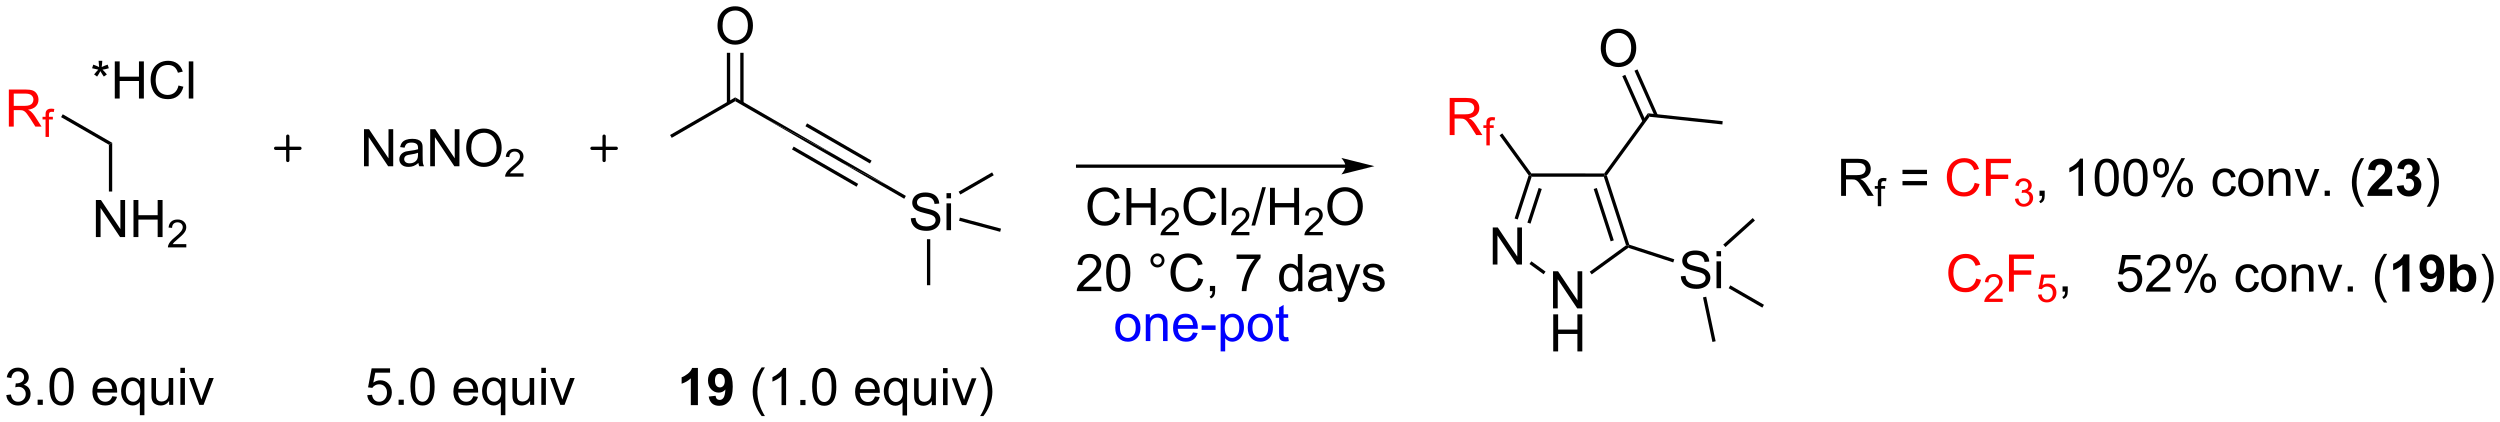 <?xml version="1.0" encoding="UTF-8"?>
<!DOCTYPE svg PUBLIC '-//W3C//DTD SVG 1.0//EN'
          'http://www.w3.org/TR/2001/REC-SVG-20010904/DTD/svg10.dtd'>
<svg stroke-dasharray="none" shape-rendering="auto" xmlns="http://www.w3.org/2000/svg" font-family="'Dialog'" text-rendering="auto" width="1024" fill-opacity="1" color-interpolation="auto" color-rendering="auto" preserveAspectRatio="xMidYMid meet" font-size="12px" viewBox="0 0 1024 173" fill="black" xmlns:xlink="http://www.w3.org/1999/xlink" stroke="black" image-rendering="auto" stroke-miterlimit="10" stroke-linecap="square" stroke-linejoin="miter" font-style="normal" stroke-width="1" height="173" stroke-dashoffset="0" font-weight="normal" stroke-opacity="1"
><!--Generated by the Batik Graphics2D SVG Generator--><defs id="genericDefs"
  /><g
  ><defs id="defs1"
    ><clipPath clipPathUnits="userSpaceOnUse" id="clipPath1"
      ><path d="M1.516 1.598 L398.676 1.598 L398.676 68.695 L1.516 68.695 L1.516 1.598 Z"
      /></clipPath
      ><clipPath clipPathUnits="userSpaceOnUse" id="clipPath2"
      ><path d="M40.599 41.248 L40.599 106.478 L426.717 106.478 L426.717 41.248 Z"
      /></clipPath
    ></defs
    ><g transform="scale(2.578,2.578) translate(-1.516,-1.598) matrix(1.029,0,0,1.029,-40.245,-40.829)"
    ><path d="M212.806 73.977 L213.564 74.167 Q213.327 75.102 212.708 75.594 Q212.088 76.084 211.194 76.084 Q210.267 76.084 209.687 75.706 Q209.108 75.328 208.804 74.615 Q208.502 73.899 208.502 73.078 Q208.502 72.183 208.843 71.518 Q209.187 70.852 209.817 70.505 Q210.447 70.159 211.205 70.159 Q212.064 70.159 212.65 70.597 Q213.236 71.034 213.468 71.828 L212.72 72.003 Q212.523 71.378 212.142 71.094 Q211.765 70.808 211.189 70.808 Q210.53 70.808 210.085 71.125 Q209.642 71.44 209.463 71.974 Q209.283 72.508 209.283 73.073 Q209.283 73.805 209.496 74.349 Q209.71 74.893 210.158 75.164 Q210.608 75.433 211.132 75.433 Q211.767 75.433 212.208 75.065 Q212.65 74.698 212.806 73.977 ZM214.521 75.985 L214.521 70.258 L215.279 70.258 L215.279 72.61 L218.256 72.61 L218.256 70.258 L219.013 70.258 L219.013 75.985 L218.256 75.985 L218.256 73.284 L215.279 73.284 L215.279 75.985 L214.521 75.985 Z" stroke="none" clip-path="url(#clipPath2)"
    /></g
    ><g transform="matrix(2.652,0,0,2.652,-107.671,-109.39)"
    ><path d="M222.679 77.077 L222.679 77.585 L219.84 77.585 Q219.834 77.393 219.902 77.217 Q220.01 76.928 220.248 76.647 Q220.488 76.366 220.939 75.997 Q221.638 75.422 221.885 75.087 Q222.131 74.751 222.131 74.452 Q222.131 74.139 221.906 73.924 Q221.683 73.708 221.322 73.708 Q220.941 73.708 220.713 73.936 Q220.484 74.165 220.482 74.569 L219.939 74.514 Q219.996 73.907 220.359 73.591 Q220.722 73.272 221.334 73.272 Q221.953 73.272 222.312 73.616 Q222.674 73.958 222.674 74.463 Q222.674 74.721 222.568 74.971 Q222.463 75.219 222.217 75.495 Q221.972 75.77 221.404 76.251 Q220.929 76.649 220.795 76.792 Q220.66 76.934 220.572 77.077 L222.679 77.077 Z" stroke="none" clip-path="url(#clipPath2)"
    /></g
    ><g transform="matrix(2.652,0,0,2.652,-107.671,-109.39)"
    ><path d="M227.698 73.977 L228.456 74.167 Q228.219 75.102 227.599 75.594 Q226.979 76.084 226.086 76.084 Q225.159 76.084 224.578 75.706 Q224 75.328 223.695 74.615 Q223.393 73.899 223.393 73.078 Q223.393 72.183 223.734 71.518 Q224.078 70.852 224.708 70.505 Q225.339 70.159 226.096 70.159 Q226.956 70.159 227.542 70.597 Q228.128 71.034 228.359 71.828 L227.612 72.003 Q227.414 71.378 227.034 71.094 Q226.656 70.808 226.081 70.808 Q225.422 70.808 224.977 71.125 Q224.534 71.44 224.354 71.974 Q224.175 72.508 224.175 73.073 Q224.175 73.805 224.388 74.349 Q224.602 74.893 225.05 75.164 Q225.5 75.433 226.024 75.433 Q226.659 75.433 227.099 75.065 Q227.542 74.698 227.698 73.977 ZM229.285 75.985 L229.285 70.258 L229.988 70.258 L229.988 75.985 L229.285 75.985 Z" stroke="none" clip-path="url(#clipPath2)"
    /></g
    ><g transform="matrix(2.652,0,0,2.652,-107.671,-109.39)"
    ><path d="M233.571 77.077 L233.571 77.585 L230.731 77.585 Q230.725 77.393 230.794 77.217 Q230.901 76.928 231.139 76.647 Q231.38 76.366 231.831 75.997 Q232.53 75.422 232.776 75.087 Q233.022 74.751 233.022 74.452 Q233.022 74.139 232.798 73.924 Q232.575 73.708 232.214 73.708 Q231.833 73.708 231.604 73.936 Q231.376 74.165 231.374 74.569 L230.831 74.514 Q230.887 73.907 231.251 73.591 Q231.614 73.272 232.225 73.272 Q232.845 73.272 233.204 73.616 Q233.565 73.958 233.565 74.463 Q233.565 74.721 233.46 74.971 Q233.354 75.219 233.108 75.495 Q232.864 75.77 232.296 76.251 Q231.821 76.649 231.686 76.792 Q231.552 76.934 231.464 77.077 L233.571 77.077 Z" stroke="none" clip-path="url(#clipPath2)"
    /></g
    ><g transform="matrix(2.652,0,0,2.652,-107.671,-109.39)"
    ><path d="M233.887 76.084 L235.548 70.159 L236.111 70.159 L234.454 76.084 L233.887 76.084 ZM236.75 75.985 L236.75 70.258 L237.508 70.258 L237.508 72.61 L240.484 72.61 L240.484 70.258 L241.242 70.258 L241.242 75.985 L240.484 75.985 L240.484 73.284 L237.508 73.284 L237.508 75.985 L236.75 75.985 Z" stroke="none" clip-path="url(#clipPath2)"
    /></g
    ><g transform="matrix(2.652,0,0,2.652,-107.671,-109.39)"
    ><path d="M244.908 77.077 L244.908 77.585 L242.068 77.585 Q242.062 77.393 242.131 77.217 Q242.238 76.928 242.476 76.647 Q242.717 76.366 243.168 75.997 Q243.867 75.422 244.113 75.087 Q244.359 74.751 244.359 74.452 Q244.359 74.139 244.135 73.924 Q243.912 73.708 243.551 73.708 Q243.17 73.708 242.941 73.936 Q242.713 74.165 242.711 74.569 L242.168 74.514 Q242.224 73.907 242.588 73.591 Q242.951 73.272 243.562 73.272 Q244.181 73.272 244.541 73.616 Q244.902 73.958 244.902 74.463 Q244.902 74.721 244.797 74.971 Q244.691 75.219 244.445 75.495 Q244.201 75.77 243.633 76.251 Q243.158 76.649 243.023 76.792 Q242.888 76.934 242.801 77.077 L244.908 77.077 Z" stroke="none" clip-path="url(#clipPath2)"
    /></g
    ><g transform="matrix(2.652,0,0,2.652,-107.671,-109.39)"
    ><path d="M245.611 73.195 Q245.611 71.768 246.377 70.964 Q247.143 70.156 248.354 70.156 Q249.145 70.156 249.781 70.537 Q250.419 70.914 250.752 71.591 Q251.088 72.268 251.088 73.128 Q251.088 74 250.736 74.688 Q250.385 75.375 249.739 75.729 Q249.096 76.084 248.348 76.084 Q247.541 76.084 246.903 75.693 Q246.268 75.3 245.94 74.625 Q245.611 73.948 245.611 73.195 ZM246.393 73.206 Q246.393 74.242 246.947 74.839 Q247.505 75.433 248.346 75.433 Q249.2 75.433 249.752 74.831 Q250.307 74.229 250.307 73.125 Q250.307 72.425 250.07 71.904 Q249.833 71.383 249.377 71.097 Q248.924 70.808 248.356 70.808 Q247.552 70.808 246.971 71.362 Q246.393 71.914 246.393 73.206 Z" stroke="none" clip-path="url(#clipPath2)"
    /></g
    ><g transform="matrix(2.652,0,0,2.652,-107.671,-109.39)"
    ><path d="M271.155 82.106 L271.155 76.38 L271.933 76.38 L274.941 80.874 L274.941 76.38 L275.668 76.38 L275.668 82.106 L274.889 82.106 L271.881 77.606 L271.881 82.106 L271.155 82.106 Z" stroke="none" clip-path="url(#clipPath2)"
    /></g
    ><g transform="matrix(2.652,0,0,2.652,-107.671,-109.39)"
    ><path d="M280.464 88.875 L280.464 83.149 L281.243 83.149 L284.25 87.644 L284.25 83.149 L284.977 83.149 L284.977 88.875 L284.198 88.875 L281.19 84.375 L281.19 88.875 L280.464 88.875 Z" stroke="none" clip-path="url(#clipPath2)"
    /></g
    ><g transform="matrix(2.652,0,0,2.652,-107.671,-109.39)"
    ><path d="M280.495 95.525 L280.495 89.799 L281.253 89.799 L281.253 92.15 L284.229 92.15 L284.229 89.799 L284.987 89.799 L284.987 95.525 L284.229 95.525 L284.229 92.825 L281.253 92.825 L281.253 95.525 L280.495 95.525 Z" stroke="none" clip-path="url(#clipPath2)"
    /></g
    ><g transform="matrix(2.652,0,0,2.652,-107.671,-109.39)"
    ><path d="M288.362 68.036 L288.491 68.291 L288.306 68.546 L277.167 68.541 L276.982 68.286 L277.112 68.031 Z" stroke="none" clip-path="url(#clipPath2)"
    /></g
    ><g transform="matrix(2.652,0,0,2.652,-107.671,-109.39)"
    ><path d="M288.306 68.546 L288.491 68.291 L288.774 68.336 L292.246 79.036 L292.044 79.239 L291.744 79.141 ZM286.743 70.441 L289.366 78.525 L289.851 78.368 L287.228 70.283 Z" stroke="none" clip-path="url(#clipPath2)"
    /></g
    ><g fill="red" transform="matrix(2.652,0,0,2.652,-107.671,-109.39)" stroke="red"
    ><path d="M264.502 62.104 L264.502 56.377 L267.042 56.377 Q267.807 56.377 268.206 56.531 Q268.604 56.685 268.841 57.075 Q269.081 57.466 269.081 57.94 Q269.081 58.549 268.685 58.969 Q268.292 59.385 267.466 59.497 Q267.768 59.643 267.924 59.784 Q268.255 60.088 268.552 60.544 L269.549 62.104 L268.596 62.104 L267.839 60.911 Q267.505 60.396 267.289 60.122 Q267.075 59.849 266.906 59.739 Q266.737 59.63 266.56 59.588 Q266.432 59.56 266.138 59.56 L265.26 59.56 L265.26 62.104 L264.502 62.104 ZM265.26 58.904 L266.888 58.904 Q267.409 58.904 267.7 58.797 Q267.995 58.69 268.146 58.453 Q268.299 58.216 268.299 57.94 Q268.299 57.534 268.002 57.273 Q267.708 57.01 267.073 57.01 L265.26 57.01 L265.26 58.904 Z" stroke="none" clip-path="url(#clipPath2)"
    /></g
    ><g fill="red" transform="matrix(2.652,0,0,2.652,-107.671,-109.39)" stroke="red"
    ><path d="M270.171 63.704 L270.171 61.003 L269.706 61.003 L269.706 60.593 L270.171 60.593 L270.171 60.261 Q270.171 59.948 270.228 59.796 Q270.304 59.591 270.495 59.464 Q270.687 59.335 271.033 59.335 Q271.255 59.335 271.525 59.388 L271.447 59.849 Q271.283 59.819 271.136 59.819 Q270.896 59.819 270.796 59.923 Q270.697 60.024 270.697 60.306 L270.697 60.593 L271.302 60.593 L271.302 61.003 L270.697 61.003 L270.697 63.704 L270.171 63.704 Z" stroke="none" clip-path="url(#clipPath2)"
    /></g
    ><g transform="matrix(2.652,0,0,2.652,-107.671,-109.39)"
    ><path d="M277.112 68.031 L276.982 68.286 L276.699 68.331 L272.211 62.149 L272.624 61.849 Z" stroke="none" clip-path="url(#clipPath2)"
    /></g
    ><g transform="matrix(2.652,0,0,2.652,-107.671,-109.39)"
    ><path d="M276.824 82.022 L277.124 81.609 L279.31 83.198 L279.01 83.611 Z" stroke="none" clip-path="url(#clipPath2)"
    /></g
    ><g transform="matrix(2.652,0,0,2.652,-107.671,-109.39)"
    ><path d="M275.018 75.147 L274.532 74.989 L276.699 68.331 L276.982 68.286 L277.167 68.541 ZM276.988 75.788 L278.728 70.437 L278.243 70.28 L276.503 75.63 Z" stroke="none" clip-path="url(#clipPath2)"
    /></g
    ><g transform="matrix(2.652,0,0,2.652,-107.671,-109.39)"
    ><path d="M286.433 83.627 L286.134 83.214 L291.744 79.141 L292.044 79.239 L292.089 79.522 Z" stroke="none" clip-path="url(#clipPath2)"
    /></g
    ><g fill="red" transform="matrix(2.652,0,0,2.652,-107.671,-109.39)" stroke="red"
    ><path d="M41.966 60.8 L41.966 55.073 L44.505 55.073 Q45.271 55.073 45.669 55.227 Q46.068 55.38 46.305 55.771 Q46.544 56.162 46.544 56.636 Q46.544 57.245 46.148 57.664 Q45.755 58.081 44.93 58.193 Q45.232 58.339 45.388 58.48 Q45.719 58.784 46.016 59.24 L47.013 60.8 L46.06 60.8 L45.302 59.607 Q44.969 59.092 44.753 58.818 Q44.539 58.545 44.37 58.435 Q44.201 58.326 44.023 58.284 Q43.896 58.255 43.602 58.255 L42.724 58.255 L42.724 60.8 L41.966 60.8 ZM42.724 57.599 L44.352 57.599 Q44.873 57.599 45.164 57.492 Q45.458 57.386 45.609 57.149 Q45.763 56.912 45.763 56.636 Q45.763 56.23 45.466 55.969 Q45.172 55.706 44.536 55.706 L42.724 55.706 L42.724 57.599 Z" stroke="none" clip-path="url(#clipPath2)"
    /></g
    ><g fill="red" transform="matrix(2.652,0,0,2.652,-107.671,-109.39)" stroke="red"
    ><path d="M47.635 62.4 L47.635 59.699 L47.17 59.699 L47.17 59.288 L47.635 59.288 L47.635 58.956 Q47.635 58.644 47.691 58.492 Q47.768 58.286 47.959 58.16 Q48.15 58.031 48.496 58.031 Q48.719 58.031 48.988 58.083 L48.91 58.544 Q48.746 58.515 48.6 58.515 Q48.359 58.515 48.26 58.618 Q48.16 58.72 48.16 59.001 L48.16 59.288 L48.766 59.288 L48.766 59.699 L48.16 59.699 L48.16 62.4 L47.635 62.4 Z" stroke="none" clip-path="url(#clipPath2)"
    /></g
    ><g transform="matrix(2.652,0,0,2.652,-107.671,-109.39)"
    ><path d="M50.036 59.339 L50.292 58.897 L57.929 63.307 L57.419 63.601 Z" stroke="none" clip-path="url(#clipPath2)"
    /></g
    ><g transform="matrix(2.652,0,0,2.652,-107.671,-109.39)"
    ><path d="M55.408 77.863 L55.408 72.136 L56.187 72.136 L59.195 76.631 L59.195 72.136 L59.921 72.136 L59.921 77.863 L59.143 77.863 L56.135 73.363 L56.135 77.863 L55.408 77.863 ZM61.217 77.863 L61.217 72.136 L61.975 72.136 L61.975 74.488 L64.951 74.488 L64.951 72.136 L65.709 72.136 L65.709 77.863 L64.951 77.863 L64.951 75.162 L61.975 75.162 L61.975 77.863 L61.217 77.863 Z" stroke="none" clip-path="url(#clipPath2)"
    /></g
    ><g transform="matrix(2.652,0,0,2.652,-107.671,-109.39)"
    ><path d="M69.375 78.955 L69.375 79.463 L66.535 79.463 Q66.529 79.271 66.598 79.096 Q66.705 78.806 66.943 78.525 Q67.184 78.244 67.635 77.875 Q68.334 77.301 68.58 76.965 Q68.826 76.629 68.826 76.33 Q68.826 76.017 68.602 75.803 Q68.379 75.586 68.018 75.586 Q67.637 75.586 67.408 75.814 Q67.18 76.043 67.178 76.447 L66.635 76.392 Q66.692 75.785 67.055 75.469 Q67.418 75.15 68.029 75.15 Q68.648 75.15 69.008 75.494 Q69.369 75.836 69.369 76.342 Q69.369 76.6 69.264 76.85 Q69.158 77.098 68.912 77.373 Q68.668 77.648 68.1 78.129 Q67.625 78.527 67.49 78.67 Q67.356 78.812 67.268 78.955 L69.375 78.955 Z" stroke="none" clip-path="url(#clipPath2)"
    /></g
    ><g transform="matrix(2.652,0,0,2.652,-107.671,-109.39)"
    ><path d="M57.419 63.601 L57.929 63.307 L57.929 70.825 L57.419 70.825 Z" stroke="none" clip-path="url(#clipPath2)"
    /></g
    ><g transform="matrix(2.652,0,0,2.652,-107.671,-109.39)"
    ><path d="M54.824 51.786 L55.004 51.231 Q55.626 51.45 55.907 51.611 Q55.832 50.903 55.829 50.637 L56.394 50.637 Q56.384 51.025 56.306 51.606 Q56.707 51.403 57.227 51.231 L57.407 51.786 Q56.91 51.95 56.433 52.005 Q56.673 52.213 57.105 52.744 L56.636 53.075 Q56.41 52.767 56.102 52.236 Q55.813 52.786 55.595 53.075 L55.134 52.744 Q55.587 52.184 55.782 52.005 Q55.277 51.908 54.824 51.786 ZM58.328 56.463 L58.328 50.736 L59.086 50.736 L59.086 53.088 L62.062 53.088 L62.062 50.736 L62.82 50.736 L62.82 56.463 L62.062 56.463 L62.062 53.762 L59.086 53.762 L59.086 56.463 L58.328 56.463 ZM68.168 54.455 L68.925 54.645 Q68.689 55.58 68.069 56.072 Q67.449 56.562 66.556 56.562 Q65.629 56.562 65.048 56.184 Q64.47 55.806 64.165 55.093 Q63.863 54.377 63.863 53.556 Q63.863 52.661 64.204 51.997 Q64.548 51.33 65.178 50.984 Q65.808 50.637 66.566 50.637 Q67.425 50.637 68.011 51.075 Q68.597 51.512 68.829 52.306 L68.082 52.481 Q67.884 51.856 67.504 51.572 Q67.126 51.286 66.55 51.286 Q65.892 51.286 65.446 51.603 Q65.004 51.919 64.824 52.452 Q64.644 52.986 64.644 53.551 Q64.644 54.283 64.858 54.827 Q65.071 55.372 65.519 55.642 Q65.97 55.911 66.493 55.911 Q67.129 55.911 67.569 55.544 Q68.011 55.176 68.168 54.455 ZM69.755 56.463 L69.755 50.736 L70.458 50.736 L70.458 56.463 L69.755 56.463 Z" stroke="none" clip-path="url(#clipPath2)"
    /></g
    ><g transform="matrix(2.652,0,0,2.652,-107.671,-109.39)"
    ><path d="M96.819 66.931 L96.819 61.205 L97.598 61.205 L100.606 65.699 L100.606 61.205 L101.332 61.205 L101.332 66.931 L100.554 66.931 L97.546 62.431 L97.546 66.931 L96.819 66.931 ZM105.222 66.418 Q104.831 66.751 104.469 66.889 Q104.11 67.025 103.696 67.025 Q103.011 67.025 102.644 66.692 Q102.276 66.356 102.276 65.837 Q102.276 65.533 102.414 65.28 Q102.555 65.028 102.779 64.876 Q103.003 64.723 103.284 64.645 Q103.493 64.59 103.909 64.541 Q104.761 64.439 105.164 64.298 Q105.167 64.153 105.167 64.114 Q105.167 63.684 104.969 63.509 Q104.698 63.27 104.167 63.27 Q103.672 63.27 103.435 63.444 Q103.198 63.619 103.086 64.059 L102.399 63.965 Q102.493 63.525 102.706 63.254 Q102.922 62.981 103.328 62.835 Q103.735 62.689 104.269 62.689 Q104.8 62.689 105.13 62.814 Q105.464 62.939 105.62 63.129 Q105.776 63.317 105.839 63.606 Q105.875 63.785 105.875 64.254 L105.875 65.192 Q105.875 66.173 105.919 66.434 Q105.964 66.692 106.097 66.931 L105.362 66.931 Q105.253 66.712 105.222 66.418 ZM105.164 64.848 Q104.781 65.004 104.016 65.114 Q103.581 65.176 103.401 65.254 Q103.222 65.332 103.123 65.483 Q103.026 65.634 103.026 65.817 Q103.026 66.098 103.24 66.285 Q103.453 66.473 103.862 66.473 Q104.269 66.473 104.584 66.296 Q104.901 66.119 105.05 65.809 Q105.164 65.572 105.164 65.106 L105.164 64.848 ZM107.046 66.931 L107.046 61.205 L107.825 61.205 L110.832 65.699 L110.832 61.205 L111.559 61.205 L111.559 66.931 L110.78 66.931 L107.772 62.431 L107.772 66.931 L107.046 66.931 ZM112.602 64.142 Q112.602 62.715 113.368 61.91 Q114.133 61.103 115.344 61.103 Q116.136 61.103 116.771 61.483 Q117.409 61.861 117.743 62.538 Q118.078 63.215 118.078 64.074 Q118.078 64.947 117.727 65.634 Q117.375 66.322 116.729 66.676 Q116.086 67.03 115.339 67.03 Q114.531 67.03 113.894 66.639 Q113.258 66.246 112.93 65.572 Q112.602 64.895 112.602 64.142 ZM113.383 64.153 Q113.383 65.189 113.938 65.785 Q114.495 66.379 115.336 66.379 Q116.19 66.379 116.743 65.778 Q117.297 65.176 117.297 64.072 Q117.297 63.371 117.06 62.85 Q116.823 62.33 116.368 62.043 Q115.914 61.754 115.347 61.754 Q114.542 61.754 113.961 62.309 Q113.383 62.861 113.383 64.153 Z" stroke="none" clip-path="url(#clipPath2)"
    /></g
    ><g transform="matrix(2.652,0,0,2.652,-107.671,-109.39)"
    ><path d="M121.458 68.023 L121.458 68.531 L118.618 68.531 Q118.612 68.34 118.68 68.164 Q118.788 67.875 119.026 67.594 Q119.266 67.312 119.718 66.943 Q120.417 66.369 120.663 66.033 Q120.909 65.697 120.909 65.398 Q120.909 65.086 120.684 64.871 Q120.462 64.654 120.1 64.654 Q119.72 64.654 119.491 64.883 Q119.263 65.111 119.261 65.516 L118.718 65.461 Q118.774 64.853 119.138 64.537 Q119.501 64.219 120.112 64.219 Q120.731 64.219 121.091 64.562 Q121.452 64.904 121.452 65.41 Q121.452 65.668 121.347 65.918 Q121.241 66.166 120.995 66.441 Q120.751 66.717 120.183 67.197 Q119.708 67.596 119.573 67.738 Q119.438 67.881 119.35 68.023 L121.458 68.023 Z" stroke="none" clip-path="url(#clipPath2)"
    /></g
    ><g stroke-width="0.51" transform="matrix(2.652,0,0,2.652,-107.671,-109.39)" stroke-linejoin="round" stroke-linecap="round"
    ><path fill="none" d="M83.172 64.156 L86.922 64.156 M85.047 62.281 L85.047 66.031" clip-path="url(#clipPath2)"
    /></g
    ><g transform="matrix(2.652,0,0,2.652,-107.671,-109.39)"
    ><path d="M248.409 66.658 L207.039 66.658 L206.784 66.658 L206.784 67.168 L207.039 67.168 L248.409 67.168 L248.664 67.168 L248.664 66.658 L248.409 66.658 ZM252.874 66.913 L247.771 65.637 C247.771 65.637 248.409 66.355 248.409 66.913 C248.409 67.471 247.771 68.188 247.771 68.188 Z" stroke="none" clip-path="url(#clipPath2)"
    /></g
    ><g fill="blue" transform="matrix(2.652,0,0,2.652,-107.671,-109.39)" stroke="blue"
    ><path d="M212.851 91.855 Q212.851 90.703 213.492 90.149 Q214.028 89.688 214.796 89.688 Q215.653 89.688 216.195 90.248 Q216.739 90.808 216.739 91.797 Q216.739 92.597 216.497 93.058 Q216.257 93.516 215.799 93.771 Q215.341 94.024 214.796 94.024 Q213.927 94.024 213.387 93.466 Q212.851 92.907 212.851 91.855 ZM213.575 91.855 Q213.575 92.651 213.921 93.05 Q214.27 93.446 214.796 93.446 Q215.32 93.446 215.666 93.047 Q216.015 92.649 216.015 91.831 Q216.015 91.063 215.666 90.667 Q215.317 90.269 214.796 90.269 Q214.27 90.269 213.921 90.664 Q213.575 91.058 213.575 91.855 ZM217.563 93.93 L217.563 89.782 L218.196 89.782 L218.196 90.37 Q218.652 89.688 219.516 89.688 Q219.891 89.688 220.204 89.823 Q220.519 89.956 220.675 90.175 Q220.832 90.394 220.894 90.696 Q220.933 90.891 220.933 91.378 L220.933 93.93 L220.23 93.93 L220.23 91.407 Q220.23 90.977 220.147 90.763 Q220.066 90.55 219.857 90.425 Q219.649 90.297 219.368 90.297 Q218.917 90.297 218.592 90.584 Q218.266 90.868 218.266 91.664 L218.266 93.93 L217.563 93.93 ZM224.851 92.594 L225.578 92.683 Q225.406 93.321 224.94 93.672 Q224.476 94.024 223.755 94.024 Q222.843 94.024 222.309 93.464 Q221.778 92.901 221.778 91.891 Q221.778 90.844 222.317 90.266 Q222.856 89.688 223.716 89.688 Q224.546 89.688 225.072 90.255 Q225.601 90.821 225.601 91.847 Q225.601 91.909 225.598 92.034 L222.505 92.034 Q222.544 92.719 222.89 93.084 Q223.239 93.446 223.757 93.446 Q224.145 93.446 224.419 93.243 Q224.692 93.039 224.851 92.594 ZM222.544 91.456 L224.859 91.456 Q224.812 90.933 224.593 90.672 Q224.257 90.266 223.723 90.266 Q223.239 90.266 222.908 90.591 Q222.578 90.914 222.544 91.456 ZM226.188 92.211 L226.188 91.503 L228.347 91.503 L228.347 92.211 L226.188 92.211 ZM229.126 95.521 L229.126 89.782 L229.766 89.782 L229.766 90.321 Q229.993 90.003 230.277 89.847 Q230.563 89.688 230.97 89.688 Q231.501 89.688 231.907 89.961 Q232.313 90.235 232.519 90.732 Q232.727 91.23 232.727 91.823 Q232.727 92.461 232.498 92.972 Q232.269 93.48 231.834 93.753 Q231.399 94.024 230.917 94.024 Q230.566 94.024 230.287 93.875 Q230.009 93.727 229.829 93.5 L229.829 95.521 L229.126 95.521 ZM229.761 91.878 Q229.761 92.68 230.084 93.063 Q230.41 93.446 230.871 93.446 Q231.339 93.446 231.673 93.05 Q232.009 92.651 232.009 91.821 Q232.009 91.026 231.68 90.633 Q231.355 90.237 230.902 90.237 Q230.454 90.237 230.107 90.659 Q229.761 91.078 229.761 91.878 ZM233.312 91.855 Q233.312 90.703 233.953 90.149 Q234.489 89.688 235.257 89.688 Q236.114 89.688 236.656 90.248 Q237.2 90.808 237.2 91.797 Q237.2 92.597 236.958 93.058 Q236.718 93.516 236.26 93.771 Q235.802 94.024 235.257 94.024 Q234.387 94.024 233.848 93.466 Q233.312 92.907 233.312 91.855 ZM234.036 91.855 Q234.036 92.651 234.382 93.05 Q234.731 93.446 235.257 93.446 Q235.781 93.446 236.127 93.047 Q236.476 92.649 236.476 91.831 Q236.476 91.063 236.127 90.667 Q235.778 90.269 235.257 90.269 Q234.731 90.269 234.382 90.664 Q234.036 91.058 234.036 91.855 ZM239.558 93.3 L239.66 93.922 Q239.363 93.985 239.128 93.985 Q238.746 93.985 238.535 93.865 Q238.324 93.743 238.238 93.545 Q238.152 93.347 238.152 92.714 L238.152 90.328 L237.636 90.328 L237.636 89.782 L238.152 89.782 L238.152 88.753 L238.852 88.331 L238.852 89.782 L239.558 89.782 L239.558 90.328 L238.852 90.328 L238.852 92.753 Q238.852 93.055 238.889 93.141 Q238.925 93.227 239.009 93.279 Q239.095 93.328 239.251 93.328 Q239.368 93.328 239.558 93.3 Z" stroke="none" clip-path="url(#clipPath2)"
    /></g
    ><g stroke-width="0.51" transform="matrix(2.652,0,0,2.652,-107.671,-109.39)" stroke-linejoin="round" stroke-linecap="round"
    ><path fill="none" d="M132.029 64.156 L135.779 64.156 M133.904 62.281 L133.904 66.031" clip-path="url(#clipPath2)"
    /></g
    ><g transform="matrix(2.652,0,0,2.652,-107.671,-109.39)"
    ><path d="M210.692 85.537 L210.692 86.214 L206.906 86.214 Q206.898 85.959 206.989 85.725 Q207.132 85.339 207.45 84.964 Q207.77 84.589 208.372 84.097 Q209.304 83.332 209.632 82.884 Q209.961 82.436 209.961 82.037 Q209.961 81.621 209.661 81.334 Q209.364 81.045 208.882 81.045 Q208.375 81.045 208.07 81.35 Q207.765 81.654 207.763 82.194 L207.039 82.121 Q207.114 81.311 207.599 80.889 Q208.083 80.464 208.898 80.464 Q209.724 80.464 210.203 80.923 Q210.685 81.378 210.685 82.053 Q210.685 82.397 210.544 82.73 Q210.403 83.061 210.075 83.428 Q209.75 83.795 208.992 84.436 Q208.359 84.967 208.179 85.157 Q208 85.347 207.882 85.537 L210.692 85.537 ZM211.446 83.389 Q211.446 82.373 211.655 81.756 Q211.863 81.136 212.274 80.8 Q212.688 80.464 213.313 80.464 Q213.774 80.464 214.121 80.649 Q214.47 80.834 214.696 81.186 Q214.923 81.535 215.05 82.037 Q215.181 82.537 215.181 83.389 Q215.181 84.397 214.972 85.016 Q214.767 85.636 214.352 85.975 Q213.941 86.313 213.313 86.313 Q212.485 86.313 212.011 85.717 Q211.446 85.003 211.446 83.389 ZM212.168 83.389 Q212.168 84.8 212.498 85.266 Q212.829 85.733 213.313 85.733 Q213.798 85.733 214.126 85.264 Q214.457 84.795 214.457 83.389 Q214.457 81.975 214.126 81.511 Q213.798 81.045 213.306 81.045 Q212.821 81.045 212.532 81.457 Q212.168 81.98 212.168 83.389 ZM218.285 81.472 Q218.285 81.022 218.602 80.707 Q218.923 80.389 219.368 80.389 Q219.821 80.389 220.136 80.707 Q220.454 81.022 220.454 81.472 Q220.454 81.92 220.134 82.24 Q219.816 82.558 219.368 82.558 Q218.923 82.558 218.602 82.243 Q218.285 81.925 218.285 81.472 ZM218.712 81.472 Q218.712 81.746 218.905 81.938 Q219.097 82.131 219.371 82.131 Q219.642 82.131 219.834 81.938 Q220.027 81.746 220.027 81.472 Q220.027 81.199 219.834 81.006 Q219.642 80.811 219.371 80.811 Q219.097 80.811 218.905 81.006 Q218.712 81.199 218.712 81.472 ZM225.687 84.207 L226.445 84.397 Q226.208 85.332 225.588 85.824 Q224.968 86.313 224.075 86.313 Q223.148 86.313 222.567 85.936 Q221.989 85.558 221.685 84.844 Q221.382 84.128 221.382 83.308 Q221.382 82.412 221.724 81.748 Q222.067 81.082 222.698 80.735 Q223.328 80.389 224.086 80.389 Q224.945 80.389 225.531 80.826 Q226.117 81.264 226.349 82.058 L225.601 82.233 Q225.403 81.608 225.023 81.324 Q224.645 81.037 224.07 81.037 Q223.411 81.037 222.966 81.355 Q222.523 81.67 222.343 82.204 Q222.164 82.738 222.164 83.303 Q222.164 84.035 222.377 84.579 Q222.591 85.123 223.039 85.394 Q223.489 85.662 224.013 85.662 Q224.648 85.662 225.088 85.295 Q225.531 84.928 225.687 84.207 ZM227.472 86.214 L227.472 85.412 L228.274 85.412 L228.274 86.214 Q228.274 86.657 228.118 86.928 Q227.962 87.199 227.621 87.347 L227.425 87.048 Q227.649 86.949 227.754 86.759 Q227.86 86.571 227.871 86.214 L227.472 86.214 ZM231.587 81.238 L231.587 80.561 L235.293 80.561 L235.293 81.108 Q234.746 81.691 234.209 82.657 Q233.673 83.621 233.379 84.639 Q233.168 85.358 233.11 86.214 L232.386 86.214 Q232.399 85.537 232.652 84.582 Q232.907 83.623 233.381 82.735 Q233.855 81.847 234.392 81.238 L231.587 81.238 ZM241.097 86.214 L241.097 85.691 Q240.704 86.308 239.938 86.308 Q239.441 86.308 239.024 86.035 Q238.61 85.761 238.381 85.272 Q238.152 84.779 238.152 84.144 Q238.152 83.522 238.358 83.016 Q238.566 82.511 238.98 82.243 Q239.394 81.972 239.907 81.972 Q240.282 81.972 240.574 82.131 Q240.868 82.287 241.05 82.542 L241.05 80.488 L241.751 80.488 L241.751 86.214 L241.097 86.214 ZM238.876 84.144 Q238.876 84.941 239.212 85.337 Q239.548 85.73 240.004 85.73 Q240.464 85.73 240.787 85.352 Q241.11 84.975 241.11 84.201 Q241.11 83.35 240.782 82.951 Q240.454 82.553 239.972 82.553 Q239.504 82.553 239.188 82.936 Q238.876 83.319 238.876 84.144 ZM245.562 85.701 Q245.172 86.035 244.81 86.173 Q244.45 86.308 244.036 86.308 Q243.351 86.308 242.984 85.975 Q242.617 85.639 242.617 85.121 Q242.617 84.816 242.755 84.563 Q242.895 84.311 243.119 84.16 Q243.343 84.006 243.625 83.928 Q243.833 83.873 244.25 83.824 Q245.101 83.722 245.505 83.582 Q245.507 83.436 245.507 83.397 Q245.507 82.967 245.31 82.792 Q245.039 82.553 244.507 82.553 Q244.013 82.553 243.776 82.727 Q243.539 82.902 243.427 83.342 L242.739 83.248 Q242.833 82.808 243.047 82.537 Q243.263 82.264 243.669 82.118 Q244.075 81.972 244.609 81.972 Q245.14 81.972 245.471 82.097 Q245.804 82.222 245.961 82.412 Q246.117 82.6 246.179 82.889 Q246.216 83.069 246.216 83.537 L246.216 84.475 Q246.216 85.457 246.26 85.717 Q246.304 85.975 246.437 86.214 L245.703 86.214 Q245.593 85.996 245.562 85.701 ZM245.505 84.131 Q245.122 84.287 244.356 84.397 Q243.922 84.459 243.742 84.537 Q243.562 84.615 243.463 84.766 Q243.367 84.917 243.367 85.1 Q243.367 85.381 243.58 85.569 Q243.794 85.756 244.203 85.756 Q244.609 85.756 244.924 85.579 Q245.242 85.402 245.39 85.092 Q245.505 84.855 245.505 84.389 L245.505 84.131 ZM247.274 87.813 L247.196 87.152 Q247.425 87.214 247.597 87.214 Q247.832 87.214 247.972 87.136 Q248.113 87.058 248.204 86.917 Q248.269 86.813 248.418 86.394 Q248.438 86.337 248.48 86.222 L246.907 82.066 L247.665 82.066 L248.527 84.467 Q248.696 84.925 248.829 85.428 Q248.949 84.944 249.118 84.483 L250.004 82.066 L250.707 82.066 L249.129 86.285 Q248.876 86.969 248.735 87.227 Q248.548 87.574 248.306 87.735 Q248.063 87.899 247.727 87.899 Q247.524 87.899 247.274 87.813 ZM251.024 84.975 L251.72 84.865 Q251.777 85.285 252.045 85.509 Q252.313 85.73 252.793 85.73 Q253.277 85.73 253.511 85.532 Q253.746 85.334 253.746 85.069 Q253.746 84.832 253.54 84.694 Q253.394 84.6 252.821 84.457 Q252.048 84.261 251.748 84.118 Q251.449 83.975 251.295 83.725 Q251.142 83.472 251.142 83.167 Q251.142 82.889 251.267 82.654 Q251.394 82.417 251.613 82.261 Q251.777 82.139 252.061 82.055 Q252.345 81.972 252.668 81.972 Q253.157 81.972 253.524 82.113 Q253.894 82.253 254.069 82.493 Q254.246 82.733 254.313 83.136 L253.626 83.23 Q253.579 82.91 253.352 82.73 Q253.129 82.55 252.72 82.55 Q252.235 82.55 252.027 82.712 Q251.821 82.871 251.821 83.084 Q251.821 83.222 251.907 83.332 Q251.993 83.444 252.175 83.519 Q252.282 83.558 252.798 83.699 Q253.543 83.897 253.837 84.024 Q254.134 84.152 254.3 84.394 Q254.47 84.636 254.47 84.996 Q254.47 85.347 254.264 85.657 Q254.058 85.967 253.67 86.139 Q253.285 86.308 252.798 86.308 Q251.988 86.308 251.563 85.972 Q251.142 85.636 251.024 84.975 Z" stroke="none" clip-path="url(#clipPath2)"
    /></g
    ><g transform="matrix(2.652,0,0,2.652,-107.671,-109.39)"
    ><path d="M148.393 103.821 L147.297 103.821 L147.297 99.683 Q146.695 100.246 145.877 100.517 L145.877 99.519 Q146.307 99.379 146.81 98.988 Q147.315 98.595 147.502 98.071 L148.393 98.071 L148.393 103.821 ZM150.058 102.496 L151.121 102.379 Q151.16 102.704 151.324 102.86 Q151.488 103.017 151.756 103.017 Q152.097 103.017 152.334 102.704 Q152.574 102.392 152.639 101.407 Q152.225 101.886 151.605 101.886 Q150.928 101.886 150.438 101.366 Q149.949 100.845 149.949 100.009 Q149.949 99.136 150.464 98.605 Q150.983 98.071 151.785 98.071 Q152.655 98.071 153.212 98.746 Q153.772 99.418 153.772 100.962 Q153.772 102.532 153.188 103.228 Q152.608 103.923 151.675 103.923 Q151.004 103.923 150.589 103.566 Q150.175 103.207 150.058 102.496 ZM152.543 100.097 Q152.543 99.566 152.298 99.274 Q152.053 98.98 151.733 98.98 Q151.428 98.98 151.227 99.222 Q151.027 99.462 151.027 100.009 Q151.027 100.564 151.246 100.824 Q151.464 101.082 151.793 101.082 Q152.108 101.082 152.324 100.832 Q152.543 100.582 152.543 100.097 Z" stroke="none" clip-path="url(#clipPath2)"
    /></g
    ><g transform="matrix(2.652,0,0,2.652,-107.671,-109.39)"
    ><path d="M158.238 105.506 Q157.655 104.772 157.251 103.787 Q156.85 102.8 156.85 101.746 Q156.85 100.816 157.152 99.965 Q157.504 98.978 158.238 97.996 L158.74 97.996 Q158.269 98.808 158.115 99.157 Q157.879 99.696 157.74 100.282 Q157.574 101.011 157.574 101.751 Q157.574 103.629 158.74 105.506 L158.238 105.506 ZM162.011 103.821 L161.308 103.821 L161.308 99.34 Q161.053 99.582 160.642 99.824 Q160.23 100.066 159.902 100.189 L159.902 99.509 Q160.49 99.23 160.931 98.837 Q161.373 98.441 161.558 98.071 L162.011 98.071 L162.011 103.821 ZM164.205 103.821 L164.205 103.019 L165.007 103.019 L165.007 103.821 L164.205 103.821 ZM166.035 100.996 Q166.035 99.98 166.243 99.363 Q166.451 98.743 166.863 98.407 Q167.277 98.071 167.902 98.071 Q168.363 98.071 168.709 98.256 Q169.058 98.441 169.285 98.793 Q169.511 99.142 169.639 99.644 Q169.769 100.144 169.769 100.996 Q169.769 102.004 169.561 102.623 Q169.355 103.243 168.941 103.582 Q168.53 103.92 167.902 103.92 Q167.074 103.92 166.6 103.324 Q166.035 102.61 166.035 100.996 ZM166.756 100.996 Q166.756 102.407 167.087 102.873 Q167.418 103.34 167.902 103.34 Q168.386 103.34 168.714 102.871 Q169.045 102.402 169.045 100.996 Q169.045 99.582 168.714 99.118 Q168.386 98.652 167.894 98.652 Q167.41 98.652 167.121 99.064 Q166.756 99.587 166.756 100.996 ZM175.74 102.485 L176.467 102.574 Q176.295 103.212 175.829 103.564 Q175.365 103.915 174.644 103.915 Q173.733 103.915 173.199 103.355 Q172.668 102.793 172.668 101.782 Q172.668 100.735 173.207 100.157 Q173.746 99.579 174.605 99.579 Q175.436 99.579 175.962 100.147 Q176.49 100.712 176.49 101.738 Q176.49 101.8 176.488 101.925 L173.394 101.925 Q173.433 102.61 173.78 102.975 Q174.129 103.337 174.647 103.337 Q175.035 103.337 175.308 103.134 Q175.582 102.931 175.74 102.485 ZM173.433 101.347 L175.748 101.347 Q175.701 100.824 175.483 100.564 Q175.147 100.157 174.613 100.157 Q174.129 100.157 173.798 100.483 Q173.467 100.806 173.433 101.347 ZM179.994 105.412 L179.994 103.379 Q179.83 103.61 179.536 103.764 Q179.242 103.915 178.909 103.915 Q178.172 103.915 177.638 103.326 Q177.104 102.735 177.104 101.707 Q177.104 101.082 177.32 100.587 Q177.539 100.09 177.95 99.834 Q178.362 99.579 178.854 99.579 Q179.625 99.579 180.065 100.228 L180.065 99.673 L180.697 99.673 L180.697 105.412 L179.994 105.412 ZM177.828 101.735 Q177.828 102.535 178.164 102.936 Q178.5 103.337 178.968 103.337 Q179.416 103.337 179.739 102.957 Q180.065 102.574 180.065 101.798 Q180.065 100.97 179.724 100.553 Q179.382 100.134 178.922 100.134 Q178.463 100.134 178.145 100.522 Q177.828 100.91 177.828 101.735 ZM184.519 103.821 L184.519 103.212 Q184.035 103.915 183.201 103.915 Q182.834 103.915 182.517 103.774 Q182.199 103.634 182.043 103.42 Q181.889 103.207 181.826 102.899 Q181.785 102.691 181.785 102.243 L181.785 99.673 L182.488 99.673 L182.488 101.972 Q182.488 102.524 182.53 102.715 Q182.597 102.993 182.811 103.152 Q183.027 103.308 183.342 103.308 Q183.66 103.308 183.936 103.147 Q184.214 102.985 184.329 102.707 Q184.444 102.425 184.444 101.894 L184.444 99.673 L185.147 99.673 L185.147 103.821 L184.519 103.821 ZM186.252 98.902 L186.252 98.095 L186.955 98.095 L186.955 98.902 L186.252 98.902 ZM186.252 103.821 L186.252 99.673 L186.955 99.673 L186.955 103.821 L186.252 103.821 ZM189.178 103.821 L187.6 99.673 L188.342 99.673 L189.233 102.157 Q189.379 102.558 189.498 102.993 Q189.592 102.665 189.761 102.204 L190.683 99.673 L191.405 99.673 L189.834 103.821 L189.178 103.821 ZM192.488 105.506 L191.983 105.506 Q193.152 103.629 193.152 101.751 Q193.152 101.017 192.983 100.293 Q192.85 99.707 192.613 99.168 Q192.459 98.816 191.983 97.996 L192.488 97.996 Q193.222 98.978 193.574 99.965 Q193.873 100.816 193.873 101.746 Q193.873 102.8 193.47 103.787 Q193.066 104.772 192.488 105.506 Z" stroke="none" clip-path="url(#clipPath2)"
    /></g
    ><g transform="matrix(2.652,0,0,2.652,-107.671,-109.39)"
    ><path d="M41.571 102.268 L42.275 102.175 Q42.397 102.774 42.686 103.037 Q42.978 103.3 43.397 103.3 Q43.892 103.3 44.233 102.956 Q44.577 102.612 44.577 102.104 Q44.577 101.62 44.259 101.307 Q43.944 100.992 43.454 100.992 Q43.256 100.992 42.959 101.07 L43.038 100.453 Q43.108 100.461 43.15 100.461 Q43.6 100.461 43.959 100.227 Q44.319 99.992 44.319 99.503 Q44.319 99.117 44.056 98.865 Q43.795 98.609 43.381 98.609 Q42.97 98.609 42.696 98.867 Q42.423 99.125 42.345 99.641 L41.642 99.516 Q41.772 98.807 42.228 98.419 Q42.686 98.031 43.366 98.031 Q43.834 98.031 44.228 98.232 Q44.623 98.432 44.832 98.781 Q45.04 99.128 45.04 99.518 Q45.04 99.891 44.84 100.195 Q44.642 100.5 44.251 100.68 Q44.759 100.797 45.04 101.167 Q45.321 101.534 45.321 102.089 Q45.321 102.839 44.775 103.362 Q44.228 103.883 43.392 103.883 Q42.639 103.883 42.139 103.435 Q41.642 102.984 41.571 102.268 ZM46.411 103.781 L46.411 102.979 L47.213 102.979 L47.213 103.781 L46.411 103.781 ZM48.241 100.956 Q48.241 99.94 48.449 99.323 Q48.657 98.703 49.069 98.367 Q49.483 98.031 50.108 98.031 Q50.569 98.031 50.915 98.216 Q51.264 98.401 51.491 98.753 Q51.717 99.102 51.845 99.604 Q51.975 100.104 51.975 100.956 Q51.975 101.964 51.767 102.584 Q51.561 103.203 51.147 103.542 Q50.736 103.88 50.108 103.88 Q49.28 103.88 48.806 103.284 Q48.241 102.57 48.241 100.956 ZM48.962 100.956 Q48.962 102.367 49.293 102.834 Q49.623 103.3 50.108 103.3 Q50.592 103.3 50.92 102.831 Q51.251 102.362 51.251 100.956 Q51.251 99.542 50.92 99.078 Q50.592 98.612 50.1 98.612 Q49.616 98.612 49.327 99.024 Q48.962 99.547 48.962 100.956 ZM57.946 102.445 L58.673 102.534 Q58.501 103.172 58.035 103.524 Q57.571 103.875 56.85 103.875 Q55.939 103.875 55.405 103.315 Q54.873 102.753 54.873 101.742 Q54.873 100.695 55.413 100.117 Q55.952 99.539 56.811 99.539 Q57.642 99.539 58.168 100.107 Q58.696 100.672 58.696 101.698 Q58.696 101.761 58.694 101.886 L55.6 101.886 Q55.639 102.57 55.986 102.935 Q56.334 103.297 56.853 103.297 Q57.241 103.297 57.514 103.094 Q57.788 102.891 57.946 102.445 ZM55.639 101.307 L57.954 101.307 Q57.907 100.784 57.689 100.524 Q57.353 100.117 56.819 100.117 Q56.334 100.117 56.004 100.443 Q55.673 100.766 55.639 101.307 ZM62.2 105.373 L62.2 103.339 Q62.036 103.57 61.742 103.724 Q61.448 103.875 61.114 103.875 Q60.377 103.875 59.844 103.287 Q59.31 102.695 59.31 101.667 Q59.31 101.042 59.526 100.547 Q59.745 100.05 60.156 99.794 Q60.568 99.539 61.06 99.539 Q61.831 99.539 62.271 100.188 L62.271 99.633 L62.904 99.633 L62.904 105.373 L62.2 105.373 ZM60.034 101.695 Q60.034 102.495 60.37 102.896 Q60.706 103.297 61.174 103.297 Q61.622 103.297 61.945 102.917 Q62.271 102.534 62.271 101.758 Q62.271 100.93 61.929 100.513 Q61.588 100.094 61.127 100.094 Q60.669 100.094 60.351 100.482 Q60.034 100.87 60.034 101.695 ZM66.725 103.781 L66.725 103.172 Q66.241 103.875 65.407 103.875 Q65.04 103.875 64.722 103.734 Q64.405 103.594 64.249 103.38 Q64.095 103.167 64.032 102.859 Q63.991 102.651 63.991 102.203 L63.991 99.633 L64.694 99.633 L64.694 101.932 Q64.694 102.484 64.736 102.675 Q64.803 102.953 65.017 103.112 Q65.233 103.268 65.548 103.268 Q65.866 103.268 66.142 103.107 Q66.42 102.945 66.535 102.667 Q66.65 102.386 66.65 101.854 L66.65 99.633 L67.353 99.633 L67.353 103.781 L66.725 103.781 ZM68.458 98.862 L68.458 98.055 L69.161 98.055 L69.161 98.862 L68.458 98.862 ZM68.458 103.781 L68.458 99.633 L69.161 99.633 L69.161 103.781 L68.458 103.781 ZM71.384 103.781 L69.806 99.633 L70.548 99.633 L71.439 102.117 Q71.585 102.518 71.704 102.953 Q71.798 102.625 71.967 102.164 L72.889 99.633 L73.611 99.633 L72.04 103.781 L71.384 103.781 Z" stroke="none" clip-path="url(#clipPath2)"
    /></g
    ><g transform="matrix(2.652,0,0,2.652,-107.671,-109.39)"
    ><path d="M97.32 102.281 L98.057 102.219 Q98.14 102.758 98.437 103.029 Q98.737 103.3 99.159 103.3 Q99.666 103.3 100.018 102.917 Q100.37 102.534 100.37 101.901 Q100.37 101.3 100.031 100.953 Q99.695 100.604 99.148 100.604 Q98.807 100.604 98.534 100.761 Q98.26 100.914 98.104 101.159 L97.445 101.073 L98 98.133 L100.846 98.133 L100.846 98.805 L98.562 98.805 L98.252 100.344 Q98.768 99.984 99.336 99.984 Q100.086 99.984 100.601 100.505 Q101.117 101.024 101.117 101.839 Q101.117 102.617 100.664 103.182 Q100.112 103.88 99.159 103.88 Q98.377 103.88 97.882 103.443 Q97.39 103.003 97.32 102.281 ZM102.162 103.781 L102.162 102.979 L102.965 102.979 L102.965 103.781 L102.162 103.781 ZM103.992 100.956 Q103.992 99.94 104.2 99.323 Q104.409 98.703 104.82 98.367 Q105.234 98.031 105.859 98.031 Q106.32 98.031 106.666 98.216 Q107.015 98.401 107.242 98.753 Q107.469 99.102 107.596 99.604 Q107.726 100.104 107.726 100.956 Q107.726 101.964 107.518 102.584 Q107.312 103.203 106.898 103.542 Q106.487 103.88 105.859 103.88 Q105.031 103.88 104.557 103.284 Q103.992 102.57 103.992 100.956 ZM104.713 100.956 Q104.713 102.367 105.044 102.834 Q105.375 103.3 105.859 103.3 Q106.344 103.3 106.672 102.831 Q107.002 102.362 107.002 100.956 Q107.002 99.542 106.672 99.078 Q106.344 98.612 105.851 98.612 Q105.367 98.612 105.078 99.024 Q104.713 99.547 104.713 100.956 ZM113.698 102.445 L114.424 102.534 Q114.252 103.172 113.786 103.524 Q113.323 103.875 112.601 103.875 Q111.69 103.875 111.156 103.315 Q110.625 102.753 110.625 101.742 Q110.625 100.695 111.164 100.117 Q111.703 99.539 112.562 99.539 Q113.393 99.539 113.919 100.107 Q114.448 100.672 114.448 101.698 Q114.448 101.761 114.445 101.886 L111.351 101.886 Q111.39 102.57 111.737 102.935 Q112.086 103.297 112.604 103.297 Q112.992 103.297 113.265 103.094 Q113.539 102.891 113.698 102.445 ZM111.39 101.307 L113.706 101.307 Q113.659 100.784 113.44 100.524 Q113.104 100.117 112.57 100.117 Q112.086 100.117 111.755 100.443 Q111.424 100.766 111.39 101.307 ZM117.951 105.373 L117.951 103.339 Q117.787 103.57 117.493 103.724 Q117.199 103.875 116.866 103.875 Q116.129 103.875 115.595 103.287 Q115.061 102.695 115.061 101.667 Q115.061 101.042 115.277 100.547 Q115.496 100.05 115.907 99.794 Q116.319 99.539 116.811 99.539 Q117.582 99.539 118.022 100.188 L118.022 99.633 L118.655 99.633 L118.655 105.373 L117.951 105.373 ZM115.785 101.695 Q115.785 102.495 116.121 102.896 Q116.457 103.297 116.925 103.297 Q117.373 103.297 117.696 102.917 Q118.022 102.534 118.022 101.758 Q118.022 100.93 117.681 100.513 Q117.34 100.094 116.879 100.094 Q116.42 100.094 116.103 100.482 Q115.785 100.87 115.785 101.695 ZM122.476 103.781 L122.476 103.172 Q121.992 103.875 121.159 103.875 Q120.791 103.875 120.474 103.734 Q120.156 103.594 120 103.38 Q119.846 103.167 119.784 102.859 Q119.742 102.651 119.742 102.203 L119.742 99.633 L120.445 99.633 L120.445 101.932 Q120.445 102.484 120.487 102.675 Q120.554 102.953 120.768 103.112 Q120.984 103.268 121.299 103.268 Q121.617 103.268 121.893 103.107 Q122.172 102.945 122.286 102.667 Q122.401 102.386 122.401 101.854 L122.401 99.633 L123.104 99.633 L123.104 103.781 L122.476 103.781 ZM124.209 98.862 L124.209 98.055 L124.912 98.055 L124.912 98.862 L124.209 98.862 ZM124.209 103.781 L124.209 99.633 L124.912 99.633 L124.912 103.781 L124.209 103.781 ZM127.135 103.781 L125.557 99.633 L126.299 99.633 L127.19 102.117 Q127.336 102.518 127.456 102.953 Q127.549 102.625 127.719 102.164 L128.64 99.633 L129.362 99.633 L127.791 103.781 L127.135 103.781 Z" stroke="none" clip-path="url(#clipPath2)"
    /></g
    ><g transform="matrix(2.652,0,0,2.652,-107.671,-109.39)"
    ><path d="M300.205 83.921 L300.921 83.859 Q300.971 84.288 301.156 84.565 Q301.343 84.841 301.734 85.01 Q302.124 85.179 302.611 85.179 Q303.046 85.179 303.377 85.052 Q303.71 84.921 303.872 84.697 Q304.033 84.473 304.033 84.208 Q304.033 83.937 303.877 83.737 Q303.721 83.536 303.361 83.398 Q303.132 83.309 302.343 83.119 Q301.554 82.929 301.236 82.763 Q300.827 82.546 300.624 82.229 Q300.424 81.911 300.424 81.515 Q300.424 81.083 300.668 80.705 Q300.916 80.328 301.387 80.132 Q301.861 79.937 302.439 79.937 Q303.077 79.937 303.562 80.143 Q304.049 80.348 304.309 80.747 Q304.572 81.145 304.593 81.648 L303.866 81.703 Q303.807 81.161 303.468 80.885 Q303.132 80.606 302.471 80.606 Q301.783 80.606 301.468 80.859 Q301.156 81.109 301.156 81.466 Q301.156 81.773 301.377 81.973 Q301.596 82.171 302.52 82.382 Q303.445 82.591 303.788 82.747 Q304.288 82.976 304.525 83.33 Q304.765 83.684 304.765 84.145 Q304.765 84.601 304.502 85.007 Q304.241 85.411 303.749 85.638 Q303.26 85.862 302.648 85.862 Q301.869 85.862 301.343 85.635 Q300.82 85.406 300.52 84.953 Q300.221 84.497 300.205 83.921 ZM305.713 80.843 L305.713 80.036 L306.416 80.036 L306.416 80.843 L305.713 80.843 ZM305.713 85.763 L305.713 81.614 L306.416 81.614 L306.416 85.763 L305.713 85.763 Z" stroke="none" clip-path="url(#clipPath2)"
    /></g
    ><g transform="matrix(2.652,0,0,2.652,-107.671,-109.39)"
    ><path d="M292.089 79.522 L292.044 79.239 L292.246 79.036 L299.191 81.296 L299.033 81.781 Z" stroke="none" clip-path="url(#clipPath2)"
    /></g
    ><g transform="matrix(2.652,0,0,2.652,-107.671,-109.39)"
    ><path d="M324.957 71.498 L324.957 65.771 L327.496 65.771 Q328.261 65.771 328.66 65.925 Q329.058 66.079 329.295 66.469 Q329.535 66.86 329.535 67.334 Q329.535 67.943 329.139 68.363 Q328.746 68.779 327.92 68.891 Q328.222 69.037 328.378 69.178 Q328.709 69.482 329.006 69.938 L330.003 71.498 L329.05 71.498 L328.292 70.305 Q327.959 69.79 327.743 69.516 Q327.529 69.243 327.36 69.133 Q327.191 69.024 327.014 68.982 Q326.886 68.954 326.592 68.954 L325.714 68.954 L325.714 71.498 L324.957 71.498 ZM325.714 68.297 L327.342 68.297 Q327.863 68.297 328.154 68.191 Q328.449 68.084 328.6 67.847 Q328.753 67.61 328.753 67.334 Q328.753 66.928 328.457 66.667 Q328.162 66.404 327.527 66.404 L325.714 66.404 L325.714 68.297 Z" stroke="none" clip-path="url(#clipPath2)"
    /></g
    ><g transform="matrix(2.652,0,0,2.652,-107.671,-109.39)"
    ><path d="M330.625 73.098 L330.625 70.397 L330.16 70.397 L330.16 69.987 L330.625 69.987 L330.625 69.655 Q330.625 69.342 330.682 69.19 Q330.758 68.985 330.949 68.858 Q331.141 68.729 331.486 68.729 Q331.709 68.729 331.979 68.782 L331.901 69.243 Q331.736 69.213 331.59 69.213 Q331.35 69.213 331.25 69.317 Q331.151 69.418 331.151 69.7 L331.151 69.987 L331.756 69.987 L331.756 70.397 L331.151 70.397 L331.151 73.098 L330.625 73.098 Z" stroke="none" clip-path="url(#clipPath2)"
    /></g
    ><g transform="matrix(2.652,0,0,2.652,-107.671,-109.39)"
    ><path d="M338.22 68.131 L334.439 68.131 L334.439 67.475 L338.22 67.475 L338.22 68.131 ZM338.22 69.868 L334.439 69.868 L334.439 69.212 L338.22 69.212 L338.22 69.868 Z" stroke="none" clip-path="url(#clipPath2)"
    /></g
    ><g fill="red" transform="matrix(2.652,0,0,2.652,-107.671,-109.39)" stroke="red"
    ><path d="M345.591 69.49 L346.349 69.68 Q346.112 70.615 345.492 71.107 Q344.872 71.597 343.979 71.597 Q343.052 71.597 342.471 71.219 Q341.893 70.842 341.588 70.128 Q341.286 69.412 341.286 68.592 Q341.286 67.696 341.627 67.032 Q341.971 66.365 342.601 66.019 Q343.231 65.672 343.989 65.672 Q344.849 65.672 345.435 66.11 Q346.021 66.547 346.252 67.342 L345.505 67.516 Q345.307 66.891 344.927 66.607 Q344.549 66.321 343.974 66.321 Q343.315 66.321 342.87 66.639 Q342.427 66.954 342.247 67.488 Q342.067 68.021 342.067 68.587 Q342.067 69.318 342.281 69.863 Q342.495 70.407 342.942 70.678 Q343.393 70.946 343.916 70.946 Q344.552 70.946 344.992 70.579 Q345.435 70.212 345.591 69.49 ZM347.321 71.498 L347.321 65.771 L351.186 65.771 L351.186 66.446 L348.079 66.446 L348.079 68.219 L350.767 68.219 L350.767 68.896 L348.079 68.896 L348.079 71.498 L347.321 71.498 Z" stroke="none" clip-path="url(#clipPath2)"
    /></g
    ><g fill="red" transform="matrix(2.652,0,0,2.652,-107.671,-109.39)" stroke="red"
    ><path d="M351.804 71.963 L352.331 71.893 Q352.423 72.342 352.64 72.539 Q352.859 72.737 353.173 72.737 Q353.544 72.737 353.8 72.479 Q354.058 72.221 354.058 71.84 Q354.058 71.477 353.82 71.243 Q353.583 71.006 353.216 71.006 Q353.067 71.006 352.845 71.065 L352.904 70.602 Q352.956 70.608 352.988 70.608 Q353.325 70.608 353.595 70.432 Q353.864 70.256 353.864 69.889 Q353.864 69.6 353.667 69.41 Q353.472 69.219 353.161 69.219 Q352.853 69.219 352.648 69.412 Q352.442 69.606 352.384 69.993 L351.857 69.899 Q351.954 69.368 352.296 69.076 Q352.64 68.785 353.15 68.785 Q353.501 68.785 353.796 68.936 Q354.093 69.086 354.249 69.348 Q354.405 69.608 354.405 69.901 Q354.405 70.18 354.255 70.409 Q354.107 70.637 353.814 70.772 Q354.195 70.86 354.405 71.137 Q354.616 71.412 354.616 71.829 Q354.616 72.391 354.206 72.784 Q353.796 73.174 353.169 73.174 Q352.605 73.174 352.23 72.838 Q351.857 72.5 351.804 71.963 Z" stroke="none" clip-path="url(#clipPath2)"
    /></g
    ><g transform="matrix(2.652,0,0,2.652,-107.671,-109.39)"
    ><path d="M355.6 71.498 L355.6 70.696 L356.402 70.696 L356.402 71.498 Q356.402 71.941 356.246 72.212 Q356.089 72.482 355.748 72.631 L355.553 72.331 Q355.777 72.232 355.881 72.042 Q355.988 71.855 355.998 71.498 L355.6 71.498 ZM362.316 71.498 L361.613 71.498 L361.613 67.016 Q361.358 67.258 360.946 67.501 Q360.535 67.743 360.207 67.865 L360.207 67.186 Q360.795 66.907 361.235 66.514 Q361.678 66.118 361.863 65.748 L362.316 65.748 L362.316 71.498 ZM364.117 68.672 Q364.117 67.657 364.325 67.04 Q364.533 66.42 364.945 66.084 Q365.359 65.748 365.984 65.748 Q366.445 65.748 366.791 65.933 Q367.14 66.118 367.367 66.469 Q367.593 66.818 367.721 67.321 Q367.851 67.821 367.851 68.672 Q367.851 69.68 367.643 70.3 Q367.437 70.92 367.023 71.258 Q366.611 71.597 365.984 71.597 Q365.156 71.597 364.682 71.001 Q364.117 70.287 364.117 68.672 ZM364.838 68.672 Q364.838 70.084 365.169 70.55 Q365.5 71.016 365.984 71.016 Q366.468 71.016 366.796 70.547 Q367.127 70.079 367.127 68.672 Q367.127 67.258 366.796 66.795 Q366.468 66.329 365.976 66.329 Q365.492 66.329 365.203 66.74 Q364.838 67.264 364.838 68.672 ZM368.566 68.672 Q368.566 67.657 368.774 67.04 Q368.983 66.42 369.394 66.084 Q369.808 65.748 370.433 65.748 Q370.894 65.748 371.24 65.933 Q371.589 66.118 371.816 66.469 Q372.042 66.818 372.17 67.321 Q372.3 67.821 372.3 68.672 Q372.3 69.68 372.092 70.3 Q371.886 70.92 371.472 71.258 Q371.061 71.597 370.433 71.597 Q369.605 71.597 369.131 71.001 Q368.566 70.287 368.566 68.672 ZM369.287 68.672 Q369.287 70.084 369.618 70.55 Q369.949 71.016 370.433 71.016 Q370.917 71.016 371.246 70.547 Q371.576 70.079 371.576 68.672 Q371.576 67.258 371.246 66.795 Q370.917 66.329 370.425 66.329 Q369.941 66.329 369.652 66.74 Q369.287 67.264 369.287 68.672 ZM373.148 67.146 Q373.148 66.532 373.455 66.102 Q373.765 65.672 374.351 65.672 Q374.89 65.672 375.242 66.058 Q375.596 66.443 375.596 67.188 Q375.596 67.915 375.239 68.308 Q374.882 68.701 374.359 68.701 Q373.838 68.701 373.492 68.316 Q373.148 67.928 373.148 67.146 ZM374.369 66.157 Q374.109 66.157 373.934 66.383 Q373.76 66.61 373.76 67.217 Q373.76 67.766 373.934 67.993 Q374.111 68.217 374.369 68.217 Q374.635 68.217 374.809 67.99 Q374.984 67.764 374.984 67.162 Q374.984 66.607 374.807 66.383 Q374.632 66.157 374.369 66.157 ZM374.375 71.709 L377.507 65.672 L378.078 65.672 L374.955 71.709 L374.375 71.709 ZM376.851 70.154 Q376.851 69.537 377.158 69.11 Q377.468 68.68 378.057 68.68 Q378.596 68.68 378.95 69.066 Q379.304 69.451 379.304 70.196 Q379.304 70.922 378.945 71.316 Q378.588 71.709 378.062 71.709 Q377.541 71.709 377.195 71.321 Q376.851 70.93 376.851 70.154 ZM378.078 69.165 Q377.812 69.165 377.637 69.391 Q377.463 69.618 377.463 70.225 Q377.463 70.771 377.637 70.998 Q377.815 71.225 378.072 71.225 Q378.343 71.225 378.515 70.998 Q378.69 70.771 378.69 70.17 Q378.69 69.615 378.512 69.391 Q378.338 69.165 378.078 69.165 ZM385.252 69.977 L385.945 70.068 Q385.83 70.782 385.364 71.188 Q384.898 71.592 384.218 71.592 Q383.367 71.592 382.848 71.034 Q382.33 70.477 382.33 69.438 Q382.33 68.766 382.551 68.264 Q382.776 67.758 383.231 67.508 Q383.687 67.256 384.221 67.256 Q384.898 67.256 385.328 67.597 Q385.757 67.938 385.877 68.568 L385.195 68.672 Q385.096 68.256 384.848 68.045 Q384.601 67.834 384.25 67.834 Q383.718 67.834 383.385 68.214 Q383.054 68.594 383.054 69.42 Q383.054 70.256 383.375 70.636 Q383.695 71.014 384.21 71.014 Q384.625 71.014 384.901 70.761 Q385.179 70.506 385.252 69.977 ZM386.283 69.422 Q386.283 68.271 386.924 67.717 Q387.46 67.256 388.229 67.256 Q389.085 67.256 389.627 67.816 Q390.171 68.376 390.171 69.365 Q390.171 70.165 389.929 70.626 Q389.69 71.084 389.231 71.339 Q388.773 71.592 388.229 71.592 Q387.359 71.592 386.82 71.034 Q386.283 70.475 386.283 69.422 ZM387.007 69.422 Q387.007 70.219 387.354 70.618 Q387.703 71.014 388.229 71.014 Q388.752 71.014 389.098 70.615 Q389.447 70.217 389.447 69.399 Q389.447 68.631 389.098 68.235 Q388.75 67.837 388.229 67.837 Q387.703 67.837 387.354 68.232 Q387.007 68.626 387.007 69.422 ZM390.996 71.498 L390.996 67.35 L391.628 67.35 L391.628 67.938 Q392.084 67.256 392.949 67.256 Q393.324 67.256 393.636 67.391 Q393.951 67.524 394.108 67.743 Q394.264 67.962 394.326 68.264 Q394.365 68.459 394.365 68.946 L394.365 71.498 L393.662 71.498 L393.662 68.975 Q393.662 68.545 393.579 68.331 Q393.498 68.118 393.29 67.993 Q393.082 67.865 392.8 67.865 Q392.35 67.865 392.024 68.152 Q391.699 68.436 391.699 69.232 L391.699 71.498 L390.996 71.498 ZM396.596 71.498 L395.018 67.35 L395.76 67.35 L396.651 69.834 Q396.796 70.235 396.916 70.67 Q397.01 70.342 397.179 69.881 L398.101 67.35 L398.822 67.35 L397.252 71.498 L396.596 71.498 ZM399.643 71.498 L399.643 70.696 L400.445 70.696 L400.445 71.498 L399.643 71.498 ZM405.234 73.183 Q404.651 72.448 404.247 71.464 Q403.846 70.477 403.846 69.422 Q403.846 68.493 404.148 67.641 Q404.5 66.654 405.234 65.672 L405.736 65.672 Q405.265 66.485 405.111 66.834 Q404.875 67.373 404.736 67.959 Q404.57 68.688 404.57 69.428 Q404.57 71.305 405.736 73.183 L405.234 73.183 Z" stroke="none" clip-path="url(#clipPath2)"
    /></g
    ><g transform="matrix(2.652,0,0,2.652,-107.671,-109.39)"
    ><path d="M410.072 70.477 L410.072 71.498 L406.226 71.498 Q406.288 70.92 406.601 70.402 Q406.913 69.883 407.835 69.029 Q408.578 68.337 408.744 68.092 Q408.971 67.751 408.971 67.42 Q408.971 67.053 408.773 66.855 Q408.578 66.657 408.229 66.657 Q407.885 66.657 407.682 66.865 Q407.479 67.071 407.447 67.553 L406.354 67.443 Q406.453 66.537 406.968 66.144 Q407.484 65.748 408.257 65.748 Q409.104 65.748 409.588 66.206 Q410.072 66.662 410.072 67.342 Q410.072 67.727 409.934 68.079 Q409.796 68.428 409.494 68.811 Q409.296 69.063 408.776 69.54 Q408.257 70.016 408.117 70.172 Q407.979 70.329 407.893 70.477 L410.072 70.477 ZM410.777 69.977 L411.839 69.85 Q411.889 70.256 412.11 70.472 Q412.334 70.686 412.652 70.686 Q412.99 70.686 413.222 70.428 Q413.457 70.17 413.457 69.732 Q413.457 69.318 413.233 69.076 Q413.011 68.834 412.691 68.834 Q412.48 68.834 412.186 68.915 L412.308 68.021 Q412.753 68.032 412.988 67.829 Q413.222 67.623 413.222 67.282 Q413.222 66.993 413.05 66.821 Q412.878 66.649 412.592 66.649 Q412.311 66.649 412.11 66.844 Q411.912 67.04 411.871 67.415 L410.858 67.243 Q410.964 66.725 411.175 66.415 Q411.389 66.102 411.769 65.925 Q412.152 65.748 412.623 65.748 Q413.433 65.748 413.92 66.264 Q414.324 66.686 414.324 67.217 Q414.324 67.969 413.498 68.42 Q413.99 68.524 414.285 68.891 Q414.582 69.258 414.582 69.779 Q414.582 70.532 414.029 71.066 Q413.48 71.597 412.66 71.597 Q411.881 71.597 411.368 71.149 Q410.858 70.701 410.777 69.977 Z" stroke="none" clip-path="url(#clipPath2)"
    /></g
    ><g transform="matrix(2.652,0,0,2.652,-107.671,-109.39)"
    ><path d="M415.914 73.183 L415.408 73.183 Q416.578 71.305 416.578 69.428 Q416.578 68.693 416.408 67.969 Q416.276 67.383 416.039 66.844 Q415.885 66.493 415.408 65.672 L415.914 65.672 Q416.648 66.654 417 67.641 Q417.299 68.493 417.299 69.422 Q417.299 70.477 416.895 71.464 Q416.492 72.448 415.914 73.183 Z" stroke="none" clip-path="url(#clipPath2)"
    /></g
    ><g fill="red" transform="matrix(2.652,0,0,2.652,-107.671,-109.39)" stroke="red"
    ><path d="M345.817 84.277 L346.575 84.467 Q346.338 85.402 345.718 85.894 Q345.099 86.384 344.205 86.384 Q343.278 86.384 342.697 86.007 Q342.119 85.629 341.815 84.915 Q341.513 84.199 341.513 83.379 Q341.513 82.483 341.854 81.819 Q342.197 81.152 342.828 80.806 Q343.458 80.46 344.216 80.46 Q345.075 80.46 345.661 80.897 Q346.247 81.335 346.479 82.129 L345.731 82.303 Q345.534 81.678 345.153 81.394 Q344.776 81.108 344.2 81.108 Q343.541 81.108 343.096 81.426 Q342.653 81.741 342.474 82.275 Q342.294 82.808 342.294 83.374 Q342.294 84.105 342.507 84.65 Q342.721 85.194 343.169 85.465 Q343.619 85.733 344.143 85.733 Q344.778 85.733 345.218 85.366 Q345.661 84.999 345.817 84.277 Z" stroke="none" clip-path="url(#clipPath2)"
    /></g
    ><g fill="red" transform="matrix(2.652,0,0,2.652,-107.671,-109.39)" stroke="red"
    ><path d="M349.913 87.377 L349.913 87.885 L347.073 87.885 Q347.067 87.694 347.136 87.518 Q347.243 87.229 347.481 86.948 Q347.722 86.666 348.173 86.297 Q348.872 85.723 349.118 85.387 Q349.364 85.051 349.364 84.752 Q349.364 84.44 349.14 84.225 Q348.917 84.008 348.556 84.008 Q348.175 84.008 347.946 84.237 Q347.718 84.465 347.716 84.87 L347.173 84.815 Q347.229 84.207 347.593 83.891 Q347.956 83.573 348.567 83.573 Q349.187 83.573 349.546 83.916 Q349.907 84.258 349.907 84.764 Q349.907 85.022 349.802 85.272 Q349.696 85.52 349.45 85.795 Q349.206 86.071 348.638 86.551 Q348.163 86.95 348.028 87.092 Q347.894 87.235 347.806 87.377 L349.913 87.377 Z" stroke="none" clip-path="url(#clipPath2)"
    /></g
    ><g fill="red" transform="matrix(2.652,0,0,2.652,-107.671,-109.39)" stroke="red"
    ><path d="M350.885 86.285 L350.885 80.558 L354.749 80.558 L354.749 81.233 L351.642 81.233 L351.642 83.007 L354.33 83.007 L354.33 83.683 L351.642 83.683 L351.642 86.285 L350.885 86.285 Z" stroke="none" clip-path="url(#clipPath2)"
    /></g
    ><g fill="red" transform="matrix(2.652,0,0,2.652,-107.671,-109.39)" stroke="red"
    ><path d="M355.365 86.76 L355.918 86.713 Q355.98 87.118 356.203 87.321 Q356.428 87.524 356.744 87.524 Q357.125 87.524 357.389 87.237 Q357.652 86.95 357.652 86.475 Q357.652 86.024 357.398 85.764 Q357.147 85.502 356.736 85.502 Q356.48 85.502 356.275 85.62 Q356.07 85.735 355.953 85.918 L355.459 85.854 L355.875 83.649 L358.01 83.649 L358.01 84.153 L356.297 84.153 L356.064 85.307 Q356.451 85.037 356.877 85.037 Q357.439 85.037 357.826 85.428 Q358.213 85.817 358.213 86.428 Q358.213 87.012 357.873 87.436 Q357.459 87.959 356.744 87.959 Q356.158 87.959 355.787 87.631 Q355.418 87.301 355.365 86.76 Z" stroke="none" clip-path="url(#clipPath2)"
    /></g
    ><g transform="matrix(2.652,0,0,2.652,-107.671,-109.39)"
    ><path d="M359.163 86.285 L359.163 85.483 L359.965 85.483 L359.965 86.285 Q359.965 86.728 359.809 86.999 Q359.653 87.269 359.312 87.418 L359.116 87.118 Q359.34 87.019 359.444 86.829 Q359.551 86.642 359.562 86.285 L359.163 86.285 ZM367.676 84.785 L368.413 84.723 Q368.496 85.262 368.793 85.532 Q369.093 85.803 369.515 85.803 Q370.022 85.803 370.374 85.421 Q370.726 85.038 370.726 84.405 Q370.726 83.803 370.387 83.457 Q370.051 83.108 369.504 83.108 Q369.163 83.108 368.89 83.264 Q368.616 83.418 368.46 83.663 L367.801 83.577 L368.356 80.637 L371.202 80.637 L371.202 81.308 L368.918 81.308 L368.608 82.848 Q369.124 82.488 369.692 82.488 Q370.442 82.488 370.957 83.009 Q371.473 83.527 371.473 84.342 Q371.473 85.121 371.02 85.686 Q370.468 86.384 369.515 86.384 Q368.733 86.384 368.239 85.947 Q367.746 85.507 367.676 84.785 ZM375.821 85.608 L375.821 86.285 L372.034 86.285 Q372.026 86.03 372.118 85.796 Q372.261 85.41 372.578 85.035 Q372.899 84.66 373.5 84.168 Q374.433 83.402 374.761 82.954 Q375.089 82.507 375.089 82.108 Q375.089 81.691 374.789 81.405 Q374.493 81.116 374.011 81.116 Q373.503 81.116 373.198 81.421 Q372.894 81.725 372.891 82.264 L372.167 82.191 Q372.243 81.382 372.727 80.96 Q373.211 80.535 374.026 80.535 Q374.852 80.535 375.331 80.993 Q375.813 81.449 375.813 82.124 Q375.813 82.467 375.672 82.801 Q375.531 83.132 375.203 83.499 Q374.878 83.866 374.12 84.507 Q373.487 85.038 373.308 85.228 Q373.128 85.418 373.011 85.608 L375.821 85.608 ZM376.707 81.933 Q376.707 81.319 377.015 80.889 Q377.325 80.46 377.91 80.46 Q378.45 80.46 378.801 80.845 Q379.155 81.23 379.155 81.975 Q379.155 82.702 378.798 83.095 Q378.442 83.488 377.918 83.488 Q377.397 83.488 377.051 83.103 Q376.707 82.715 376.707 81.933 ZM377.929 80.944 Q377.668 80.944 377.494 81.171 Q377.319 81.397 377.319 82.004 Q377.319 82.553 377.494 82.78 Q377.671 83.004 377.929 83.004 Q378.194 83.004 378.369 82.777 Q378.543 82.551 378.543 81.949 Q378.543 81.394 378.366 81.171 Q378.192 80.944 377.929 80.944 ZM377.934 86.496 L381.067 80.46 L381.637 80.46 L378.515 86.496 L377.934 86.496 ZM380.41 84.941 Q380.41 84.324 380.718 83.897 Q381.028 83.467 381.616 83.467 Q382.155 83.467 382.509 83.853 Q382.864 84.238 382.864 84.983 Q382.864 85.71 382.504 86.103 Q382.147 86.496 381.621 86.496 Q381.101 86.496 380.754 86.108 Q380.41 85.717 380.41 84.941 ZM381.637 83.952 Q381.371 83.952 381.197 84.178 Q381.022 84.405 381.022 85.012 Q381.022 85.558 381.197 85.785 Q381.374 86.012 381.632 86.012 Q381.903 86.012 382.075 85.785 Q382.249 85.558 382.249 84.957 Q382.249 84.402 382.072 84.178 Q381.897 83.952 381.637 83.952 ZM388.812 84.764 L389.504 84.855 Q389.39 85.569 388.923 85.975 Q388.457 86.379 387.778 86.379 Q386.926 86.379 386.408 85.822 Q385.89 85.264 385.89 84.225 Q385.89 83.553 386.111 83.051 Q386.335 82.546 386.791 82.296 Q387.246 82.043 387.78 82.043 Q388.457 82.043 388.887 82.384 Q389.317 82.725 389.437 83.355 L388.754 83.46 Q388.655 83.043 388.408 82.832 Q388.16 82.621 387.809 82.621 Q387.278 82.621 386.944 83.001 Q386.614 83.382 386.614 84.207 Q386.614 85.043 386.934 85.423 Q387.254 85.801 387.77 85.801 Q388.184 85.801 388.46 85.548 Q388.739 85.293 388.812 84.764 ZM389.843 84.21 Q389.843 83.058 390.483 82.504 Q391.02 82.043 391.788 82.043 Q392.645 82.043 393.187 82.603 Q393.731 83.163 393.731 84.152 Q393.731 84.952 393.489 85.413 Q393.249 85.871 392.791 86.126 Q392.332 86.379 391.788 86.379 Q390.918 86.379 390.379 85.822 Q389.843 85.262 389.843 84.21 ZM390.567 84.21 Q390.567 85.007 390.913 85.405 Q391.262 85.801 391.788 85.801 Q392.312 85.801 392.658 85.402 Q393.007 85.004 393.007 84.186 Q393.007 83.418 392.658 83.022 Q392.309 82.624 391.788 82.624 Q391.262 82.624 390.913 83.019 Q390.567 83.413 390.567 84.21 ZM394.555 86.285 L394.555 82.137 L395.188 82.137 L395.188 82.725 Q395.644 82.043 396.508 82.043 Q396.883 82.043 397.196 82.178 Q397.511 82.311 397.667 82.53 Q397.823 82.749 397.886 83.051 Q397.925 83.246 397.925 83.733 L397.925 86.285 L397.222 86.285 L397.222 83.762 Q397.222 83.332 397.138 83.118 Q397.058 82.905 396.849 82.78 Q396.641 82.652 396.36 82.652 Q395.909 82.652 395.584 82.939 Q395.258 83.223 395.258 84.019 L395.258 86.285 L394.555 86.285 ZM400.155 86.285 L398.577 82.137 L399.319 82.137 L400.21 84.621 Q400.356 85.022 400.476 85.457 Q400.569 85.129 400.739 84.668 L401.66 82.137 L402.382 82.137 L400.812 86.285 L400.155 86.285 ZM403.202 86.285 L403.202 85.483 L404.004 85.483 L404.004 86.285 L403.202 86.285 ZM408.793 87.97 Q408.21 87.236 407.806 86.251 Q407.405 85.264 407.405 84.21 Q407.405 83.28 407.707 82.428 Q408.059 81.441 408.793 80.46 L409.296 80.46 Q408.825 81.272 408.671 81.621 Q408.434 82.16 408.296 82.746 Q408.129 83.475 408.129 84.215 Q408.129 86.092 409.296 87.97 L408.793 87.97 Z" stroke="none" clip-path="url(#clipPath2)"
    /></g
    ><g transform="matrix(2.652,0,0,2.652,-107.671,-109.39)"
    ><path d="M412.733 86.285 L411.637 86.285 L411.637 82.147 Q411.035 82.71 410.218 82.98 L410.218 81.983 Q410.647 81.842 411.15 81.452 Q411.655 81.058 411.843 80.535 L412.733 80.535 L412.733 86.285 ZM414.399 84.96 L415.461 84.842 Q415.5 85.168 415.664 85.324 Q415.828 85.48 416.097 85.48 Q416.438 85.48 416.675 85.168 Q416.914 84.855 416.979 83.871 Q416.565 84.35 415.946 84.35 Q415.269 84.35 414.779 83.829 Q414.289 83.308 414.289 82.473 Q414.289 81.6 414.805 81.069 Q415.323 80.535 416.125 80.535 Q416.995 80.535 417.552 81.21 Q418.112 81.882 418.112 83.426 Q418.112 84.996 417.529 85.691 Q416.948 86.387 416.016 86.387 Q415.344 86.387 414.93 86.03 Q414.516 85.671 414.399 84.96 ZM416.883 82.561 Q416.883 82.03 416.638 81.738 Q416.394 81.444 416.073 81.444 Q415.769 81.444 415.568 81.686 Q415.368 81.926 415.368 82.473 Q415.368 83.027 415.586 83.288 Q415.805 83.546 416.133 83.546 Q416.448 83.546 416.664 83.296 Q416.883 83.046 416.883 82.561 ZM419.012 86.285 L419.012 80.558 L420.108 80.558 L420.108 82.621 Q420.616 82.043 421.312 82.043 Q422.069 82.043 422.564 82.592 Q423.062 83.139 423.062 84.168 Q423.062 85.23 422.556 85.806 Q422.051 86.379 421.327 86.379 Q420.973 86.379 420.627 86.202 Q420.28 86.022 420.03 85.676 L420.03 86.285 L419.012 86.285 ZM420.101 84.121 Q420.101 84.764 420.304 85.074 Q420.59 85.512 421.062 85.512 Q421.426 85.512 421.681 85.202 Q421.937 84.889 421.937 84.223 Q421.937 83.512 421.679 83.197 Q421.421 82.882 421.02 82.882 Q420.624 82.882 420.361 83.189 Q420.101 83.496 420.101 84.121 Z" stroke="none" clip-path="url(#clipPath2)"
    /></g
    ><g transform="matrix(2.652,0,0,2.652,-107.671,-109.39)"
    ><path d="M424.36 87.97 L423.854 87.97 Q425.024 86.092 425.024 84.215 Q425.024 83.48 424.854 82.757 Q424.722 82.171 424.485 81.632 Q424.331 81.28 423.854 80.46 L424.36 80.46 Q425.094 81.441 425.446 82.428 Q425.745 83.28 425.745 84.21 Q425.745 85.264 425.341 86.251 Q424.938 87.236 424.36 87.97 Z" stroke="none" clip-path="url(#clipPath2)"
    /></g
    ><g transform="matrix(2.652,0,0,2.652,-107.671,-109.39)"
    ><path d="M288.774 68.336 L288.491 68.291 L288.362 68.036 L295.117 58.745 L295.357 59.283 Z" stroke="none" clip-path="url(#clipPath2)"
    /></g
    ><g transform="matrix(2.652,0,0,2.652,-107.671,-109.39)"
    ><path d="M287.839 48.72 Q287.839 47.293 288.605 46.488 Q289.37 45.681 290.581 45.681 Q291.373 45.681 292.008 46.061 Q292.646 46.438 292.98 47.116 Q293.316 47.793 293.316 48.652 Q293.316 49.524 292.964 50.212 Q292.613 50.899 291.967 51.254 Q291.323 51.608 290.576 51.608 Q289.769 51.608 289.131 51.217 Q288.495 50.824 288.167 50.149 Q287.839 49.472 287.839 48.72 ZM288.62 48.73 Q288.62 49.767 289.175 50.363 Q289.732 50.957 290.573 50.957 Q291.428 50.957 291.98 50.355 Q292.534 49.754 292.534 48.649 Q292.534 47.949 292.297 47.428 Q292.06 46.907 291.605 46.621 Q291.151 46.332 290.584 46.332 Q289.779 46.332 289.198 46.886 Q288.62 47.438 288.62 48.73 Z" stroke="none" clip-path="url(#clipPath2)"
    /></g
    ><g transform="matrix(2.652,0,0,2.652,-107.671,-109.39)"
    ><path d="M296.656 59.035 L293.51 51.964 L293.044 52.171 L296.189 59.243 ZM294.769 59.874 L291.624 52.803 L291.158 53.01 L294.303 60.082 Z" stroke="none" clip-path="url(#clipPath2)"
    /></g
    ><g transform="matrix(2.652,0,0,2.652,-107.671,-109.39)"
    ><path d="M295.357 59.283 L295.117 58.745 L306.671 59.964 L306.617 60.471 Z" stroke="none" clip-path="url(#clipPath2)"
    /></g
    ><g transform="matrix(2.652,0,0,2.652,-107.671,-109.39)"
    ><path d="M307.094 79.403 L306.753 79.024 L311.307 74.926 L311.649 75.306 Z" stroke="none" clip-path="url(#clipPath2)"
    /></g
    ><g transform="matrix(2.652,0,0,2.652,-107.671,-109.39)"
    ><path d="M303.623 87.183 L304.122 87.077 L305.581 93.955 L305.082 94.061 Z" stroke="none" clip-path="url(#clipPath2)"
    /></g
    ><g transform="matrix(2.652,0,0,2.652,-107.671,-109.39)"
    ><path d="M307.592 85.762 L307.847 85.32 L313.046 88.322 L312.791 88.763 Z" stroke="none" clip-path="url(#clipPath2)"
    /></g
    ><g transform="matrix(2.652,0,0,2.652,-107.671,-109.39)"
    ><path d="M151.417 45.259 Q151.417 43.832 152.182 43.027 Q152.948 42.22 154.159 42.22 Q154.951 42.22 155.586 42.6 Q156.224 42.977 156.557 43.655 Q156.893 44.332 156.893 45.191 Q156.893 46.063 156.542 46.751 Q156.19 47.438 155.544 47.793 Q154.901 48.147 154.154 48.147 Q153.346 48.147 152.708 47.756 Q152.073 47.363 151.745 46.688 Q151.417 46.011 151.417 45.259 ZM152.198 45.269 Q152.198 46.306 152.753 46.902 Q153.31 47.496 154.151 47.496 Q155.005 47.496 155.557 46.894 Q156.112 46.293 156.112 45.188 Q156.112 44.488 155.875 43.967 Q155.638 43.446 155.182 43.16 Q154.729 42.871 154.162 42.871 Q153.357 42.871 152.776 43.425 Q152.198 43.977 152.198 45.269 Z" stroke="none" clip-path="url(#clipPath2)"
    /></g
    ><g transform="matrix(2.652,0,0,2.652,-107.671,-109.39)"
    ><path d="M152.863 49.403 L152.863 57.181 L153.373 57.181 L153.373 49.403 ZM154.935 49.403 L154.935 57.181 L155.445 57.181 L155.445 49.403 Z" stroke="none" clip-path="url(#clipPath2)"
    /></g
    ><g transform="matrix(2.652,0,0,2.652,-107.671,-109.39)"
    ><path d="M154.154 56.877 L154.154 56.288 L169.224 64.989 L158.95 59.646 Z" stroke="none" clip-path="url(#clipPath2)"
    /></g
    ><g transform="matrix(2.652,0,0,2.652,-107.671,-109.39)"
    ><path d="M154.154 56.288 L154.154 56.877 L144.348 62.539 L144.093 62.097 Z" stroke="none" clip-path="url(#clipPath2)"
    /></g
    ><g transform="matrix(2.652,0,0,2.652,-107.671,-109.39)"
    ><path d="M158.95 59.646 L169.224 64.989 L177.441 69.733 L170.669 66.412 ZM164.995 60.744 L174.963 66.499 L175.218 66.058 L165.25 60.303 ZM162.924 64.333 L172.892 70.088 L173.147 69.646 L163.179 63.891 Z" stroke="none" clip-path="url(#clipPath2)"
    /></g
    ><g transform="matrix(2.652,0,0,2.652,-107.671,-109.39)"
    ><path d="M181.277 74.961 L181.993 74.899 Q182.042 75.329 182.227 75.605 Q182.415 75.881 182.805 76.05 Q183.196 76.219 183.683 76.219 Q184.118 76.219 184.449 76.092 Q184.782 75.961 184.944 75.737 Q185.105 75.513 185.105 75.248 Q185.105 74.977 184.949 74.777 Q184.792 74.576 184.433 74.438 Q184.204 74.35 183.415 74.159 Q182.626 73.969 182.308 73.803 Q181.899 73.586 181.696 73.269 Q181.495 72.951 181.495 72.555 Q181.495 72.123 181.74 71.745 Q181.988 71.368 182.459 71.172 Q182.933 70.977 183.511 70.977 Q184.149 70.977 184.633 71.183 Q185.12 71.388 185.381 71.787 Q185.644 72.185 185.665 72.688 L184.938 72.743 Q184.878 72.201 184.54 71.925 Q184.204 71.646 183.542 71.646 Q182.855 71.646 182.54 71.899 Q182.227 72.149 182.227 72.506 Q182.227 72.813 182.449 73.013 Q182.667 73.211 183.592 73.422 Q184.516 73.631 184.86 73.787 Q185.36 74.016 185.597 74.37 Q185.837 74.725 185.837 75.185 Q185.837 75.641 185.574 76.047 Q185.313 76.451 184.821 76.678 Q184.332 76.902 183.72 76.902 Q182.941 76.902 182.415 76.675 Q181.891 76.446 181.592 75.993 Q181.292 75.537 181.277 74.961 ZM186.785 71.883 L186.785 71.076 L187.488 71.076 L187.488 71.883 L186.785 71.883 ZM186.785 76.803 L186.785 72.654 L187.488 72.654 L187.488 76.803 L186.785 76.803 Z" stroke="none" clip-path="url(#clipPath2)"
    /></g
    ><g transform="matrix(2.652,0,0,2.652,-107.671,-109.39)"
    ><path d="M170.669 66.412 L177.441 69.733 L180.513 71.506 L180.258 71.948 Z" stroke="none" clip-path="url(#clipPath2)"
    /></g
    ><g transform="matrix(2.652,0,0,2.652,-107.671,-109.39)"
    ><path d="M188.919 71.295 L188.664 70.853 L193.829 67.872 L194.084 68.314 Z" stroke="none" clip-path="url(#clipPath2)"
    /></g
    ><g transform="matrix(2.652,0,0,2.652,-107.671,-109.39)"
    ><path d="M183.768 78.193 L184.278 78.193 L184.278 85.297 L183.768 85.297 Z" stroke="none" clip-path="url(#clipPath2)"
    /></g
    ><g transform="matrix(2.652,0,0,2.652,-107.671,-109.39)"
    ><path d="M188.726 75.352 L188.858 74.859 L195.207 76.56 L195.075 77.053 Z" stroke="none" clip-path="url(#clipPath2)"
    /></g
  ></g
></svg
>
